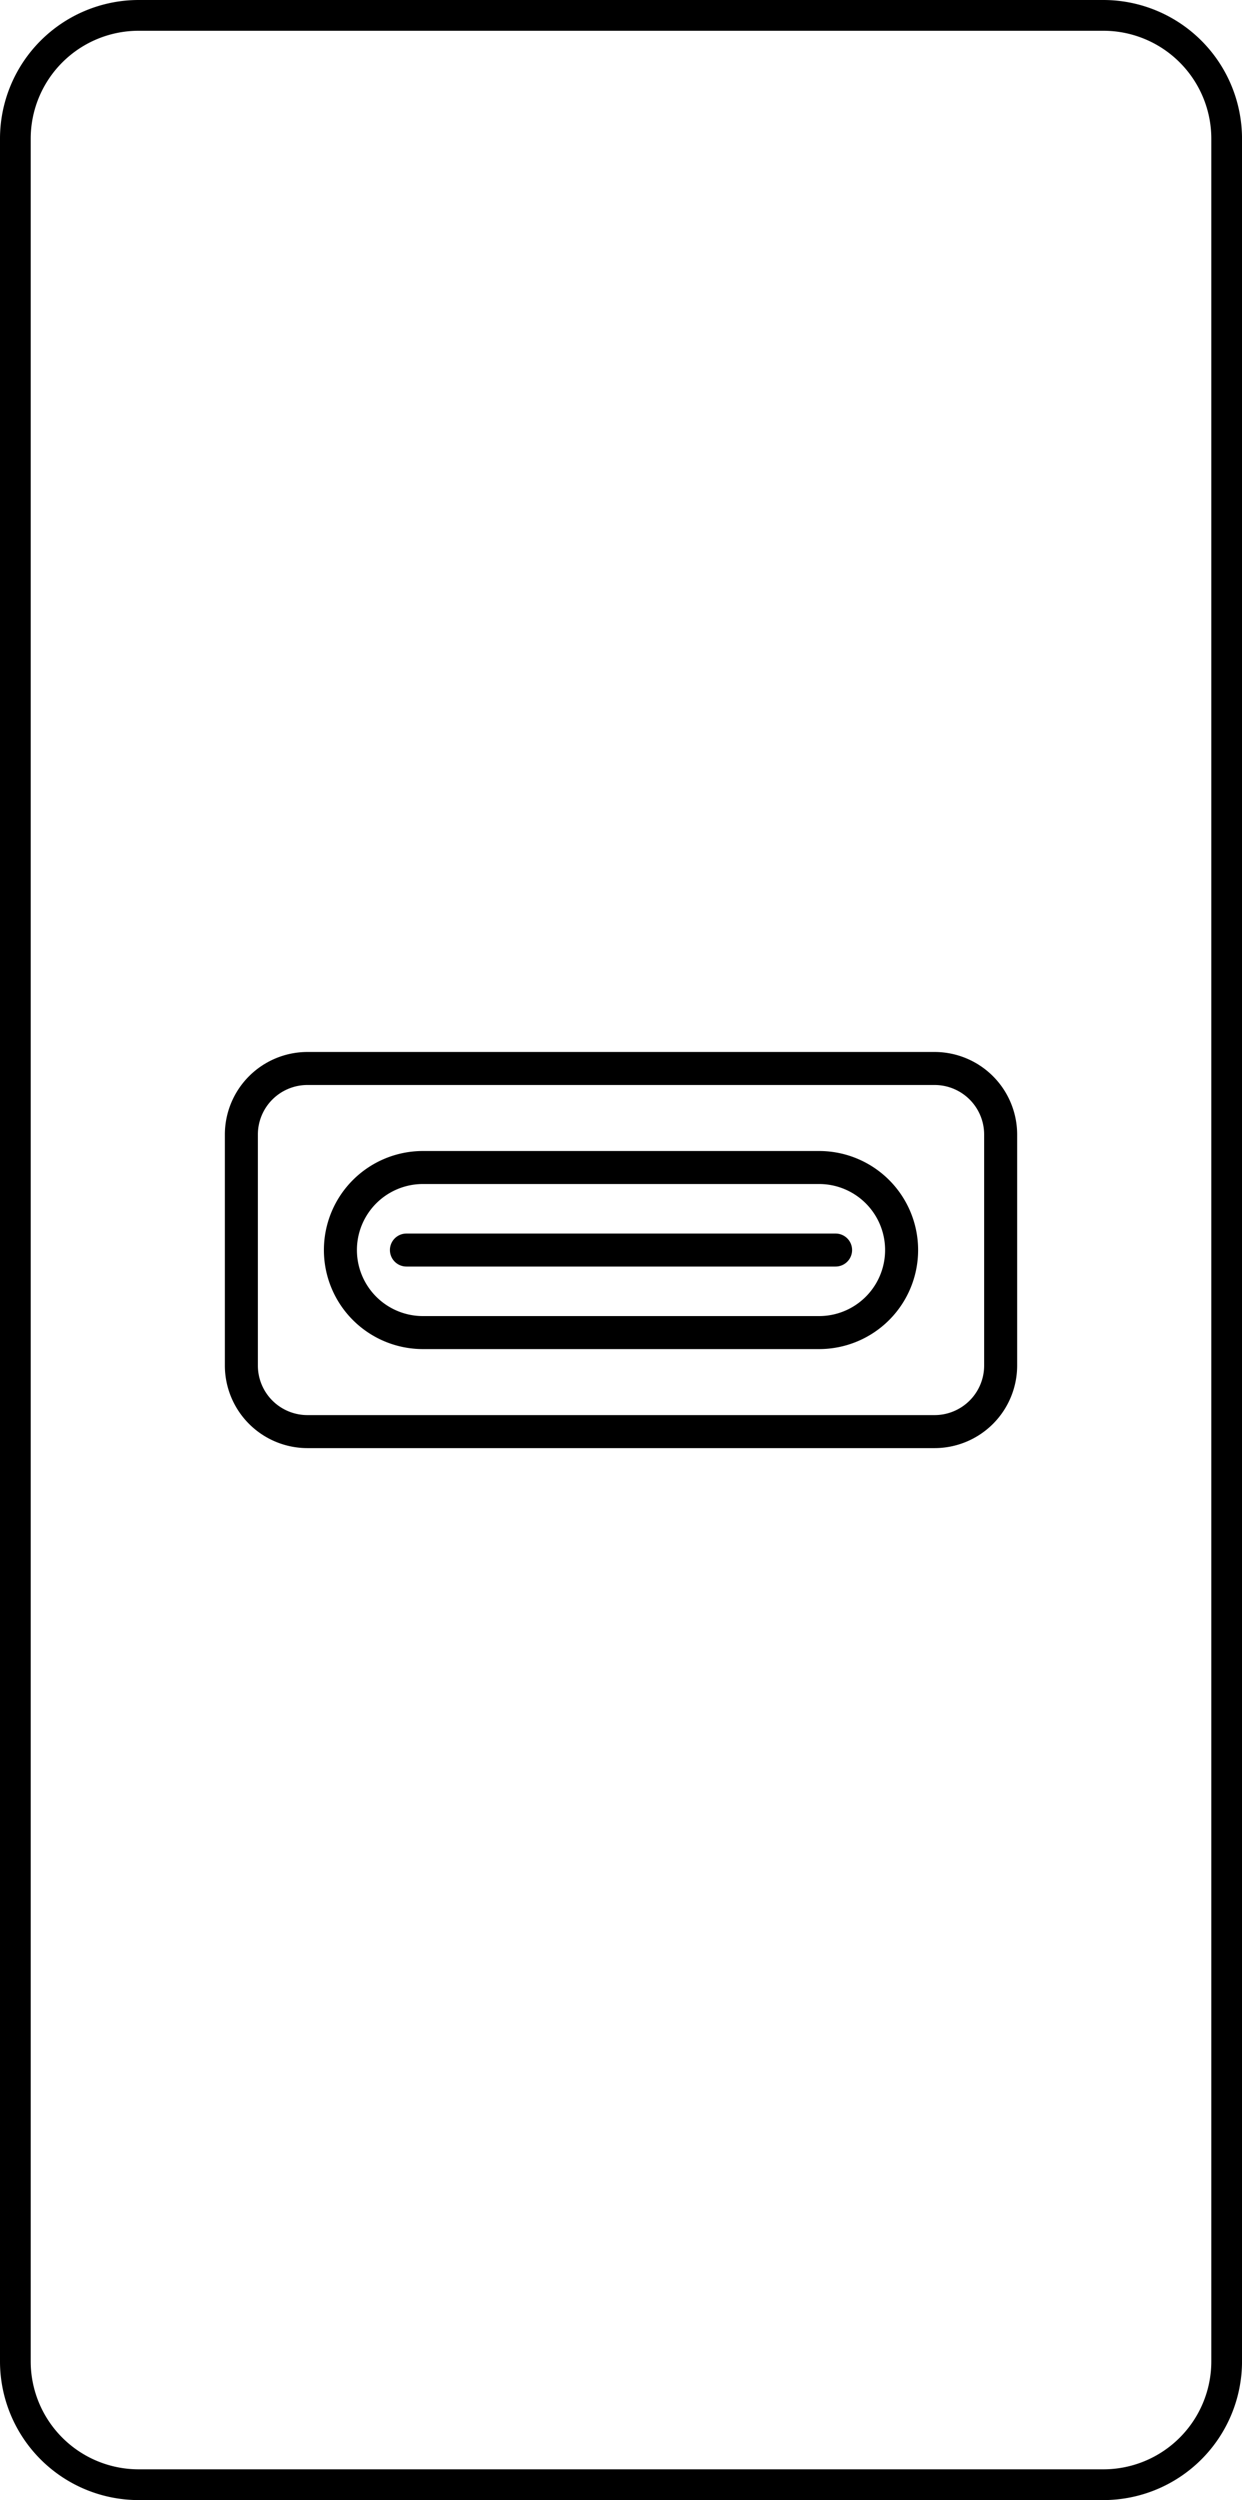 <?xml version="1.0" encoding="UTF-8"?> <svg xmlns="http://www.w3.org/2000/svg" id="Layer_1" data-name="Layer 1" viewBox="0 0 635.41 1279"><path d="M1046.78,0H553.22a71,71,0,0,0-70.93,70.92V1208.08A71,71,0,0,0,553.22,1279h493.56a71,71,0,0,0,70.93-70.92V70.92A71,71,0,0,0,1046.78,0ZM1102,1208.08a55.24,55.24,0,0,1-55.18,55.18H553.22A55.24,55.24,0,0,1,498,1208.08V70.92a55.24,55.24,0,0,1,55.18-55.18h493.56A55.24,55.24,0,0,1,1102,70.92Z" transform="translate(-482.29)"></path><path d="M909.78,647.94H690.22a8.44,8.44,0,0,1,0-16.88H909.78a8.44,8.44,0,0,1,0,16.88Z" transform="translate(-482.29)"></path><path d="M901.33,690.17H698.67a50.67,50.67,0,0,1,0-101.34H901.33a50.67,50.67,0,0,1,0,101.34ZM698.67,605.72a33.78,33.78,0,0,0,0,67.56H901.33a33.78,33.78,0,0,0,0-67.56Z" transform="translate(-482.29)"></path><path d="M960.44,740.83H639.56a42.28,42.28,0,0,1-42.23-42.22V580.39a42.28,42.28,0,0,1,42.23-42.22H960.44a42.28,42.28,0,0,1,42.23,42.22V698.61A42.28,42.28,0,0,1,960.44,740.83ZM639.56,555.06a25.36,25.36,0,0,0-25.34,25.33V698.61a25.36,25.36,0,0,0,25.34,25.33H960.44a25.36,25.36,0,0,0,25.34-25.33V580.39a25.36,25.36,0,0,0-25.34-25.33Z" transform="translate(-482.29)"></path></svg> 